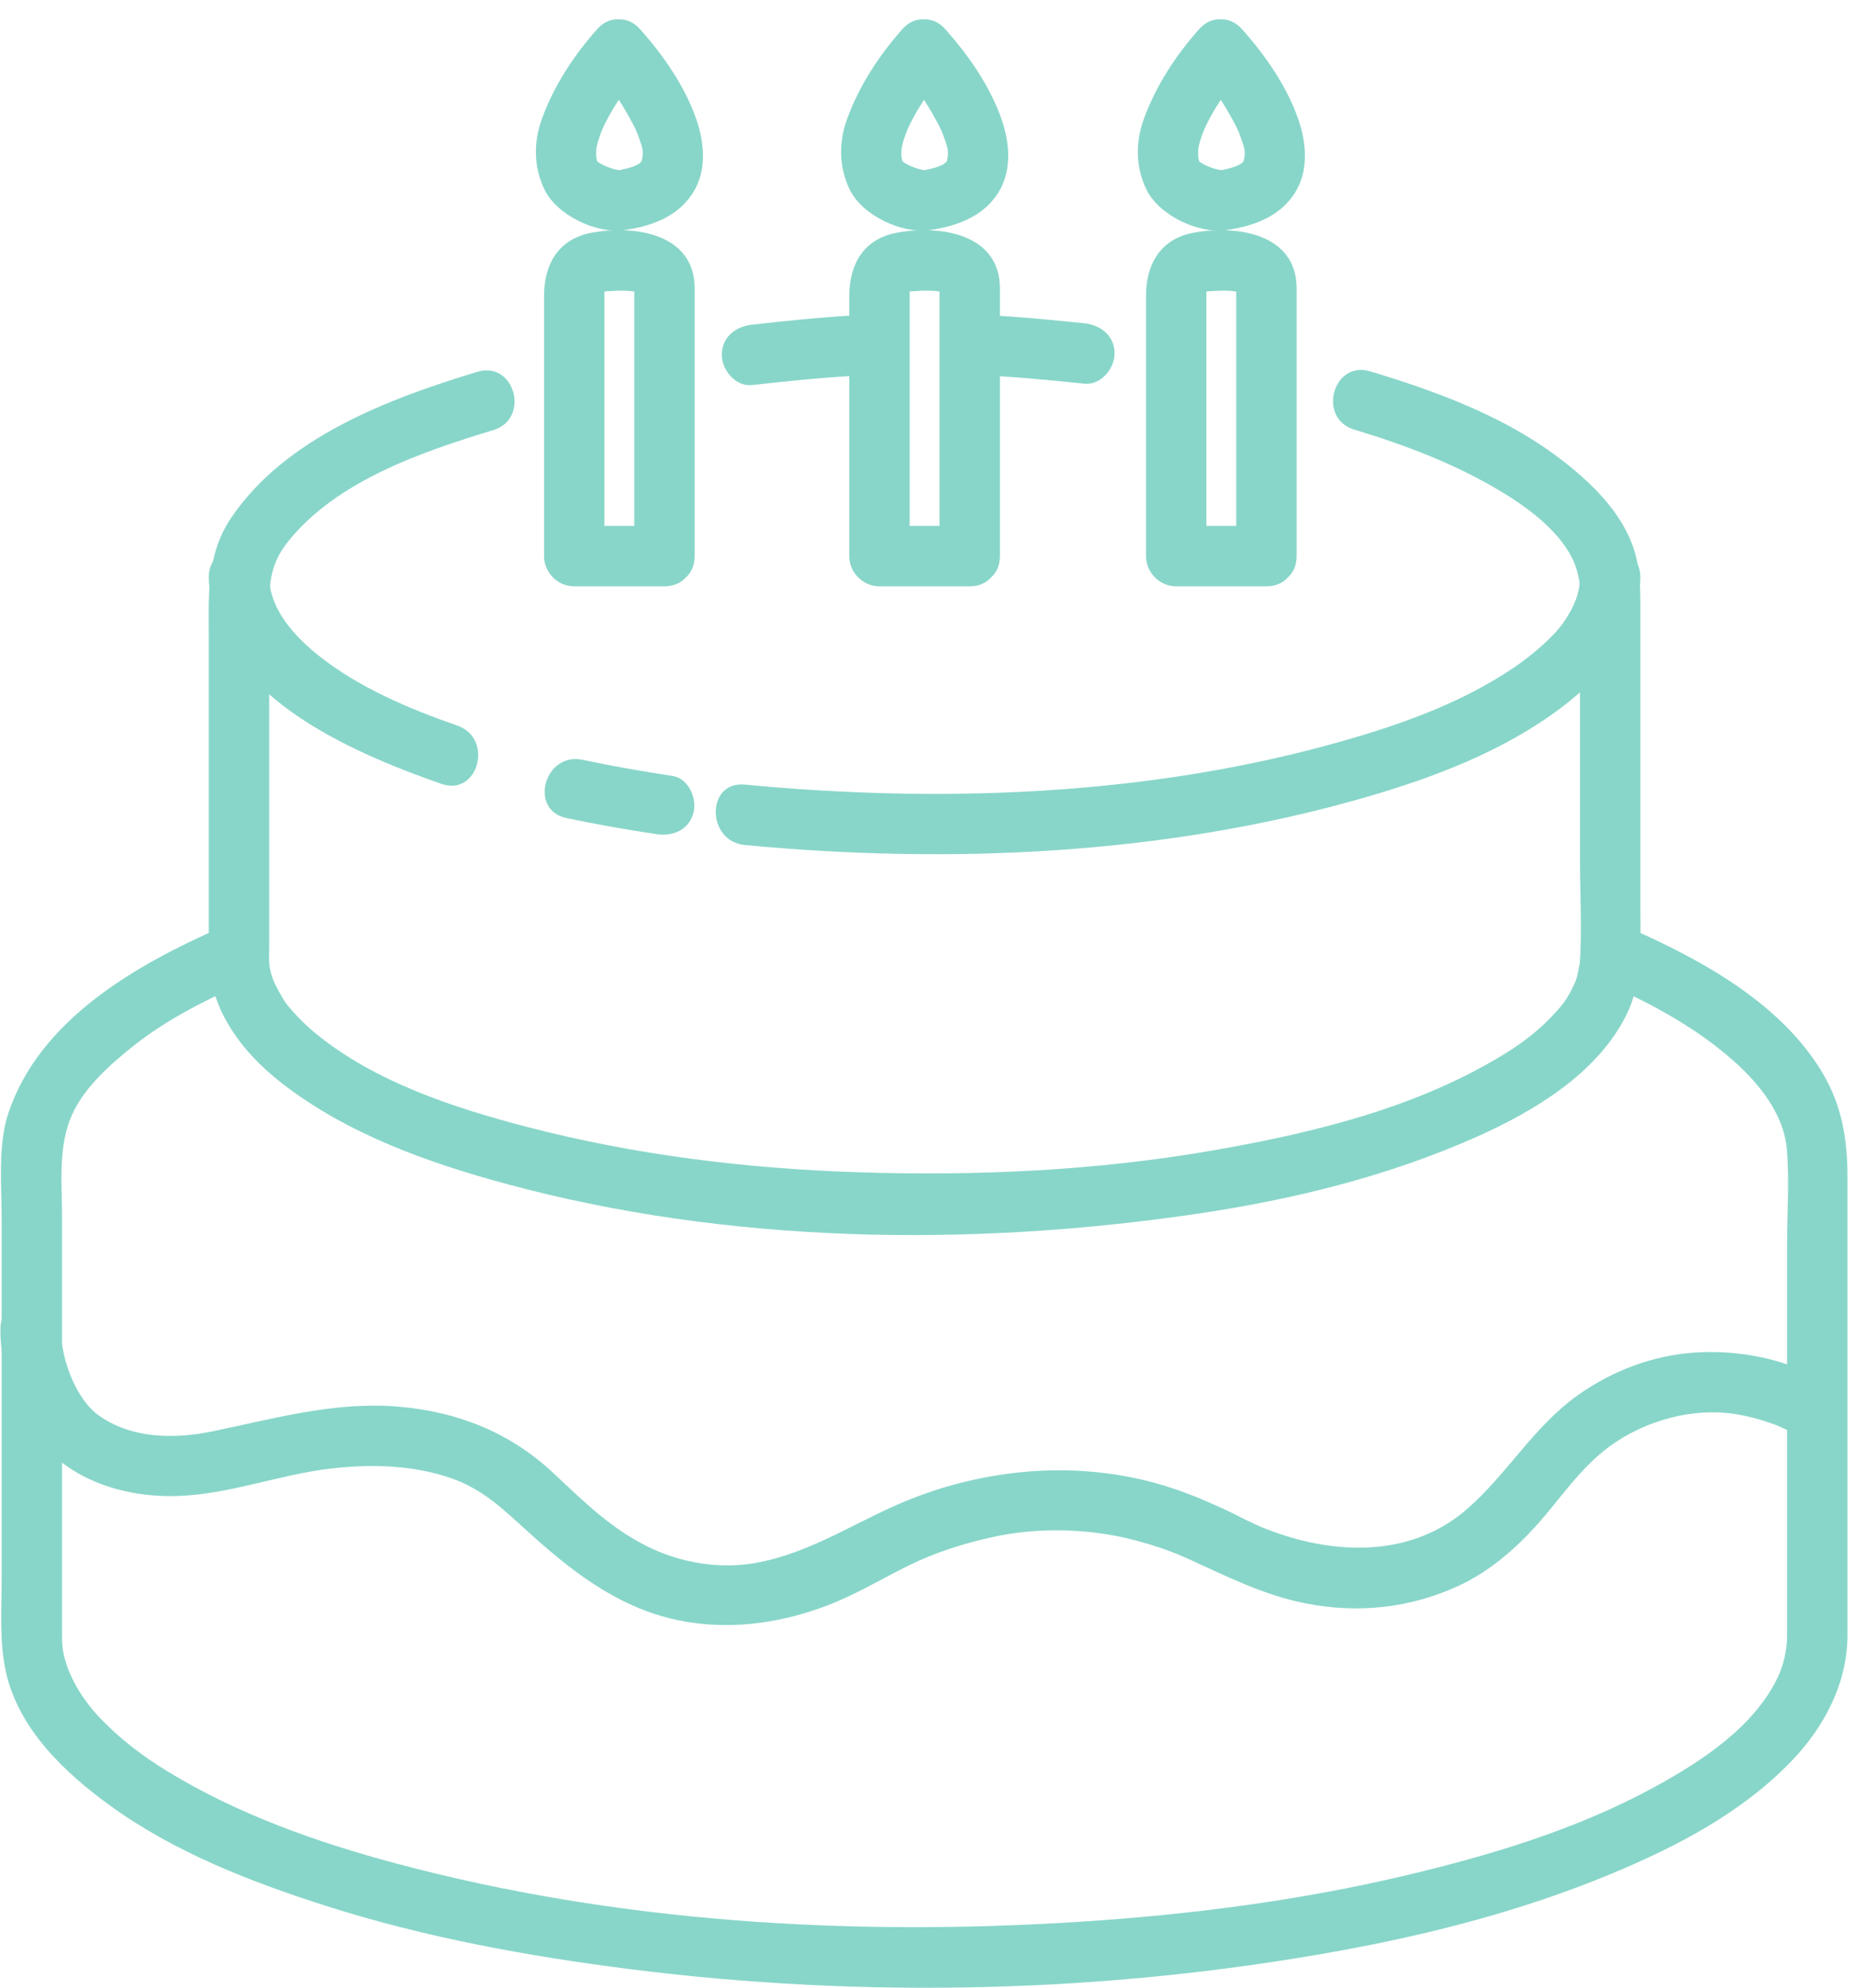 <?xml version="1.0" encoding="UTF-8"?><svg xmlns="http://www.w3.org/2000/svg" xmlns:xlink="http://www.w3.org/1999/xlink" height="493.7" preserveAspectRatio="xMidYMid meet" version="1.0" viewBox="-0.1 -4.8 461.1 493.7" width="461.1" zoomAndPan="magnify"><defs><clipPath id="a"><path d="M 0 224 L 458.879 224 L 458.879 488.891 L 0 488.891 Z M 0 224"/></clipPath></defs><g><g id="change1_1"><path d="M 248.312 133.324 C 248.312 111.16 248.312 88.992 248.312 66.828 C 248.312 53.156 233.293 51.027 222.68 53.004 C 214.449 54.539 210.895 60.852 210.895 68.691 C 210.895 82.434 210.895 96.176 210.895 109.918 C 210.895 117.719 210.895 125.523 210.895 133.324 C 210.895 137.414 214.305 140.824 218.395 140.824 C 225.863 140.824 233.34 140.824 240.812 140.824 C 250.484 140.824 250.484 125.824 240.812 125.824 C 233.34 125.824 225.863 125.824 218.395 125.824 C 220.895 128.324 223.395 130.824 225.895 133.324 C 225.895 111.16 225.895 88.992 225.895 66.828 C 225.895 66.215 225.258 67.68 224.586 67.945 C 225.457 67.602 226.098 67.578 227.031 67.512 C 229.152 67.363 231.527 67.281 233.617 67.668 C 235.637 68.047 233.727 67.656 233.281 66.492 C 233.316 66.582 233.312 66.777 233.312 66.906 C 233.312 67.387 233.312 67.867 233.312 68.348 C 233.312 73.785 233.312 79.223 233.312 84.66 C 233.312 99.363 233.312 114.062 233.312 128.762 C 233.312 130.281 233.312 131.805 233.312 133.324 C 233.312 142.996 248.312 142.996 248.312 133.324" fill="#88d6c9"/></g><g id="change1_2"><path d="M 224.105 2.422 C 218.293 8.957 213.352 16.488 210.355 24.727 C 208.246 30.535 208.297 36.719 211 42.285 C 214.105 48.676 223.836 53.266 230.691 52.355 C 237.715 51.426 244.734 48.824 248.348 42.301 C 251.277 37.004 250.68 30.539 248.789 25.016 C 245.934 16.68 240.547 8.957 234.715 2.422 C 228.258 -4.809 217.688 5.836 224.105 13.027 C 227.289 16.594 229.703 19.949 232.664 25.418 C 233.676 27.285 234.043 28.184 234.59 29.777 C 235.457 32.32 235.445 32.273 235.383 34.527 C 235.426 32.98 235.25 34.934 235.156 35.258 C 235.34 34.621 235.344 35.027 234.914 35.492 C 234.113 36.367 231.941 36.98 229.902 37.418 C 229.066 37.598 226.418 36.688 225.004 35.875 C 223.816 35.195 224.156 35.266 223.926 34.531 C 223.797 34.109 223.797 32.574 223.934 31.859 C 224.305 29.914 225.148 27.766 225.707 26.578 C 227.418 22.941 229.672 19.547 232.043 16.312 C 232.195 16.102 233.547 14.355 232.383 15.848 C 232.781 15.336 233.191 14.832 233.602 14.332 C 233.965 13.891 234.332 13.453 234.715 13.027 C 241.117 5.828 230.547 -4.82 224.105 2.422" fill="#88d6c9"/></g><g id="change1_3"><path d="M 322.031 133.324 C 322.031 111.16 322.031 88.992 322.031 66.828 C 322.031 53.156 307.016 51.027 296.398 53.004 C 288.168 54.539 284.613 60.852 284.613 68.691 C 284.613 82.434 284.613 96.176 284.613 109.918 C 284.613 117.719 284.613 125.523 284.613 133.324 C 284.613 137.414 288.023 140.824 292.113 140.824 C 299.586 140.824 307.059 140.824 314.531 140.824 C 324.203 140.824 324.203 125.824 314.531 125.824 C 307.059 125.824 299.586 125.824 292.113 125.824 C 294.613 128.324 297.113 130.824 299.613 133.324 C 299.613 111.16 299.613 88.992 299.613 66.828 C 299.613 66.215 298.977 67.68 298.305 67.945 C 299.18 67.602 299.816 67.578 300.754 67.512 C 302.871 67.363 305.25 67.281 307.34 67.668 C 309.359 68.047 307.445 67.656 307.004 66.492 C 307.039 66.582 307.031 66.777 307.031 66.906 C 307.031 67.387 307.031 67.867 307.031 68.348 C 307.031 73.785 307.031 79.223 307.031 84.66 C 307.031 99.363 307.031 114.062 307.031 128.762 C 307.031 130.281 307.031 131.805 307.031 133.324 C 307.031 142.996 322.031 142.996 322.031 133.324" fill="#88d6c9"/></g><g id="change1_4"><path d="M 297.824 2.422 C 292.012 8.957 287.07 16.488 284.078 24.727 C 281.969 30.535 282.02 36.719 284.723 42.285 C 287.824 48.676 297.559 53.266 304.41 52.355 C 311.434 51.426 318.453 48.824 322.066 42.301 C 325 37.004 324.398 30.539 322.508 25.016 C 319.656 16.68 314.27 8.957 308.434 2.422 C 301.98 -4.809 291.406 5.836 297.824 13.027 C 301.012 16.594 303.426 19.949 306.387 25.418 C 307.395 27.285 307.766 28.184 308.309 29.777 C 309.18 32.32 309.164 32.273 309.105 34.527 C 309.145 32.98 308.973 34.934 308.879 35.258 C 309.062 34.621 309.062 35.027 308.637 35.492 C 307.836 36.367 305.664 36.98 303.625 37.418 C 302.785 37.598 300.137 36.688 298.723 35.875 C 297.535 35.195 297.879 35.266 297.648 34.531 C 297.516 34.109 297.516 32.574 297.652 31.859 C 298.023 29.914 298.871 27.766 299.43 26.578 C 301.141 22.941 303.395 19.547 305.766 16.312 C 305.918 16.102 307.27 14.355 306.105 15.848 C 306.504 15.336 306.91 14.832 307.32 14.332 C 307.684 13.891 308.055 13.453 308.434 13.027 C 314.84 5.828 304.27 -4.82 297.824 2.422" fill="#88d6c9"/></g><g id="change1_5"><path d="M 172.48 133.324 C 172.48 111.16 172.48 88.992 172.48 66.828 C 172.48 53.156 157.465 51.027 146.852 53.004 C 138.617 54.539 135.062 60.852 135.062 68.691 C 135.062 82.434 135.062 96.176 135.062 109.918 C 135.062 117.719 135.062 125.523 135.062 133.324 C 135.062 137.414 138.477 140.824 142.562 140.824 C 150.035 140.824 157.508 140.824 164.98 140.824 C 174.656 140.824 174.656 125.824 164.98 125.824 C 157.508 125.824 150.035 125.824 142.562 125.824 C 145.062 128.324 147.562 130.824 150.062 133.324 C 150.062 111.16 150.062 88.992 150.062 66.828 C 150.062 66.215 149.426 67.68 148.758 67.945 C 149.629 67.602 150.27 67.578 151.203 67.512 C 153.324 67.363 155.699 67.281 157.789 67.668 C 159.809 68.047 157.898 67.656 157.453 66.492 C 157.488 66.582 157.48 66.777 157.48 66.906 C 157.48 67.387 157.48 67.867 157.48 68.348 C 157.48 73.785 157.48 79.223 157.48 84.66 C 157.48 99.363 157.48 114.062 157.48 128.762 C 157.48 130.281 157.48 131.805 157.48 133.324 C 157.48 142.996 172.48 142.996 172.48 133.324" fill="#88d6c9"/></g><g id="change1_6"><path d="M 148.277 2.422 C 142.461 8.957 137.523 16.488 134.527 24.727 C 132.418 30.535 132.469 36.719 135.172 42.285 C 138.273 48.676 148.008 53.266 154.863 52.355 C 161.883 51.426 168.902 48.824 172.516 42.301 C 175.449 37.004 174.848 30.539 172.957 25.016 C 170.105 16.68 164.719 8.957 158.883 2.422 C 152.43 -4.809 141.855 5.836 148.277 13.027 C 151.461 16.594 153.875 19.949 156.836 25.418 C 157.848 27.285 158.215 28.184 158.758 29.777 C 159.629 32.32 159.617 32.273 159.555 34.527 C 159.598 32.98 159.422 34.934 159.328 35.258 C 159.512 34.621 159.516 35.027 159.086 35.492 C 158.285 36.367 156.113 36.98 154.074 37.418 C 153.234 37.598 150.586 36.688 149.172 35.875 C 147.984 35.195 148.328 35.266 148.098 34.531 C 147.965 34.109 147.965 32.574 148.102 31.859 C 148.477 29.914 149.32 27.766 149.879 26.578 C 151.59 22.941 153.844 19.547 156.215 16.312 C 156.367 16.102 157.719 14.355 156.555 15.848 C 156.949 15.336 157.359 14.832 157.773 14.332 C 158.137 13.891 158.504 13.453 158.883 13.027 C 165.289 5.828 154.719 -4.82 148.277 2.422" fill="#88d6c9"/></g><g clip-path="url(#a)" id="change1_14"><path d="M 54.98 225.477 C 33.895 234.703 9.871 248.312 2.043 271.473 C -0.703 279.594 0.316 289.355 0.316 297.805 C 0.316 327.617 0.316 357.43 0.316 387.238 C 0.316 394.871 -0.297 402.871 1.352 410.379 C 4.48 424.625 16.02 435.523 27.355 443.719 C 43.285 455.242 62.309 462.633 80.914 468.562 C 105.469 476.387 130.945 481.035 156.477 484.27 C 214.633 491.637 274.574 490.227 332.27 479.785 C 355.43 475.59 378.449 469.629 400.219 460.582 C 416.406 453.855 432.637 445.414 444.926 432.637 C 453.141 424.102 458.883 413.242 458.883 401.207 C 458.883 391.871 458.883 382.531 458.883 373.195 C 458.883 344.656 458.883 316.117 458.883 287.574 C 458.883 278.363 457.57 269.949 452.754 261.801 C 442.379 244.262 422.25 233.363 404.219 225.477 C 400.473 223.836 396.199 224.336 393.957 228.168 C 392.074 231.383 392.898 236.789 396.648 238.43 C 408.715 243.707 420.699 249.898 430.602 258.703 C 436.918 264.32 443.035 271.812 443.812 280.562 C 444.484 288.184 443.883 296.086 443.883 303.723 C 443.883 333.234 443.883 362.746 443.883 392.258 C 443.883 395.289 443.883 398.316 443.883 401.348 C 443.883 405.023 442.973 408.82 441.582 411.738 C 435.688 424.105 422.672 432.703 410.207 439.426 C 391.266 449.641 370.281 455.949 349.434 460.91 C 322.738 467.262 295.438 470.742 268.078 472.5 C 211.516 476.129 153.285 472.715 98.375 458.035 C 78.656 452.762 59.082 445.848 41.59 435.184 C 35.176 431.273 29.461 426.922 24.316 421.426 C 20.586 417.445 17.512 412.418 16.148 407.703 C 15.262 404.641 15.316 403.391 15.316 399.668 C 15.316 395.523 15.316 391.383 15.316 387.238 C 15.316 372.387 15.316 357.531 15.316 342.68 C 15.316 327.723 15.316 312.762 15.316 297.805 C 15.316 289.762 14.352 281.121 17.215 273.469 C 20.012 265.992 26.805 259.969 32.836 255.133 C 41.648 248.055 52.258 242.93 62.551 238.43 C 66.301 236.789 67.125 231.383 65.242 228.168 C 63 224.336 58.727 223.836 54.98 225.477" fill="#88d6c9"/></g><g id="change1_7"><path d="M 212.512 73.512 C 203.887 73.98 195.305 74.887 186.719 75.836 C 182.656 76.281 179.219 78.906 179.219 83.336 C 179.219 87.082 182.648 91.285 186.719 90.836 C 195.305 89.887 203.887 88.98 212.512 88.512 C 222.133 87.988 222.184 72.984 212.512 73.512" fill="#88d6c9"/></g><g id="change1_8"><path d="M 269.301 75.492 C 259.816 74.516 250.344 73.605 240.812 73.277 C 231.133 72.941 231.164 87.941 240.812 88.277 C 250.344 88.605 259.816 89.516 269.301 90.492 C 273.375 90.914 276.801 86.766 276.801 82.992 C 276.801 78.59 273.367 75.91 269.301 75.492" fill="#88d6c9"/></g><g id="change1_9"><path d="M 118.492 87.547 C 96.359 94.262 70.711 103.879 57.238 123.949 C 51.031 133.199 51.777 143.59 51.777 154.109 C 51.777 180.273 51.777 206.441 51.777 232.609 C 51.777 245.703 59.926 256.457 69.871 264.191 C 86.035 276.773 106.035 283.91 125.609 289.219 C 180.758 304.172 240.812 304.969 297.074 296.691 C 320.902 293.184 344.547 287.414 366.605 277.613 C 380.867 271.273 396.613 261.91 403.871 247.441 C 408.145 238.922 407.426 229.848 407.426 220.637 C 407.426 205.293 407.426 189.945 407.426 174.598 C 407.426 166.25 407.426 157.902 407.426 149.551 C 407.426 144.727 407.578 140.023 406.727 135.25 C 404.648 123.629 395.055 114.676 386.008 108.039 C 372.574 98.188 356.129 92.195 340.32 87.43 C 331.035 84.633 327.098 99.109 336.332 101.895 C 349.082 105.738 361.516 110.453 372.949 117.352 C 379.828 121.5 387.887 127.535 390.98 134.934 C 393.969 142.082 392.426 152.84 392.426 161.059 C 392.426 176.875 392.426 192.691 392.426 208.508 C 392.426 217.316 393 226.336 392.336 235.129 C 392.445 233.656 391.887 237.098 391.695 237.77 C 391.504 238.434 391.258 239.078 391.016 239.723 C 391.566 238.262 390.656 240.395 390.598 240.512 C 388.93 243.84 387.766 245.168 385.367 247.703 C 379.98 253.402 373.25 257.484 366.312 261.141 C 346.254 271.723 323.34 277.07 301.152 280.934 C 272.086 285.992 242.324 287.312 212.871 286.34 C 185.305 285.434 157.727 282.07 131.004 275.129 C 112.812 270.402 92.965 263.91 78.309 251.852 C 75.691 249.695 73.293 247.277 71.148 244.648 C 70.246 243.547 68.086 239.492 67.715 238.422 C 66.469 234.84 66.777 234.129 66.777 230.105 C 66.777 202.875 66.777 175.641 66.777 148.41 C 66.777 141.047 66.566 135.844 71.449 129.727 C 83.477 114.648 104.742 107.395 122.48 102.012 C 131.711 99.211 127.773 84.73 118.492 87.547" fill="#88d6c9"/></g><g id="change1_10"><path d="M 184.914 205.066 C 236.012 209.922 289.574 207.535 339.094 193.234 C 356.102 188.32 373.586 181.695 387.812 170.922 C 398.223 163.039 407.223 152.348 407.426 138.672 C 407.57 128.992 392.57 129.008 392.426 138.672 C 392.371 142.34 391.203 145.621 388.281 149.859 C 385.926 153.289 380.613 157.855 376.312 160.793 C 362.32 170.344 345.82 175.914 329.605 180.309 C 282.945 192.961 232.828 194.621 184.914 190.066 C 175.281 189.148 175.371 204.156 184.914 205.066" fill="#88d6c9"/></g><g id="change1_11"><path d="M 140.617 198.371 C 148.02 199.934 155.461 201.25 162.941 202.367 C 166.98 202.973 170.988 201.422 172.168 197.129 C 173.152 193.551 170.98 188.508 166.93 187.902 C 159.449 186.785 152.008 185.469 144.605 183.906 C 135.168 181.922 131.152 196.379 140.617 198.371" fill="#88d6c9"/></g><g id="change1_12"><path d="M 51.777 138.672 C 52.379 167.352 86.867 181.957 109.562 189.887 C 118.719 193.09 122.621 178.594 113.551 175.426 C 101.523 171.223 89.207 166.062 79.133 158.082 C 72.98 153.215 66.941 146.488 66.777 138.672 C 66.57 129.012 51.57 128.992 51.777 138.672" fill="#88d6c9"/></g><g id="change1_13"><path d="M 0.004 325.199 C -0.074 332.754 2.223 340.613 5.738 347.227 C 13.32 361.473 28.859 367.316 44.328 366.738 C 57.188 366.262 69.355 361.406 82.086 359.938 C 91.434 358.859 100.938 359.008 110.004 361.684 C 119.594 364.512 124.586 369.801 132.344 376.762 C 143.68 386.93 155.633 395.711 171.109 398.102 C 182.938 399.93 194.762 398.086 205.863 393.77 C 212.777 391.086 219.055 387.266 225.68 384 C 232.215 380.781 239.215 378.566 246.312 376.992 C 256.367 374.766 267.047 374.742 277.152 376.672 C 280.852 377.379 284.488 378.395 288.062 379.586 C 289.477 380.055 290.875 380.586 292.262 381.129 C 292.516 381.23 294.539 382.082 292.77 381.328 C 293.402 381.598 294.027 381.879 294.652 382.16 C 304.414 386.574 313.727 391.383 324.371 393.445 C 337.379 395.969 350.258 394.602 362.297 389.047 C 369.586 385.684 375.992 380.242 381.352 374.344 C 387.477 367.598 392.215 360.023 399.668 354.52 C 408.723 347.84 420.625 344.797 430.852 346.379 C 434.766 346.984 438.602 348.109 442.273 349.57 C 440.27 348.773 443.324 350.07 443.918 350.371 C 444.328 350.578 444.738 350.793 445.133 351.027 C 453.473 355.973 461.016 343.004 452.703 338.074 C 443.422 332.57 431.48 330.395 420.852 331.133 C 410.465 331.855 400.594 335.609 392.098 341.57 C 380.922 349.406 374.457 361.258 364.297 370.051 C 350.605 381.902 332.238 381.422 316.152 375.574 C 313.324 374.547 312.613 374.211 309.535 372.734 C 307.965 371.98 306.434 371.145 304.855 370.406 C 300.414 368.34 295.91 366.406 291.266 364.859 C 270.219 357.84 247.07 359.34 226.551 367.355 C 213.184 372.578 201.762 380.914 187.371 383.422 C 178.812 384.91 169.535 383.41 161.707 379.746 C 152.047 375.223 145.207 368.367 137.293 360.977 C 126.527 350.93 113.645 345.844 99.02 344.57 C 83.152 343.188 68.055 347.527 52.707 350.695 C 42.727 352.754 32.336 352.383 24.406 346.727 C 20.551 343.977 17.645 338.43 16.211 333.27 C 15.855 332.004 15.586 330.715 15.352 329.426 C 14.891 326.887 15.41 330.648 15.148 327.949 C 15.059 327.039 14.992 326.113 15.004 325.199 C 15.098 315.523 0.098 315.531 0.004 325.199" fill="#88d6c9"/></g></g></svg>